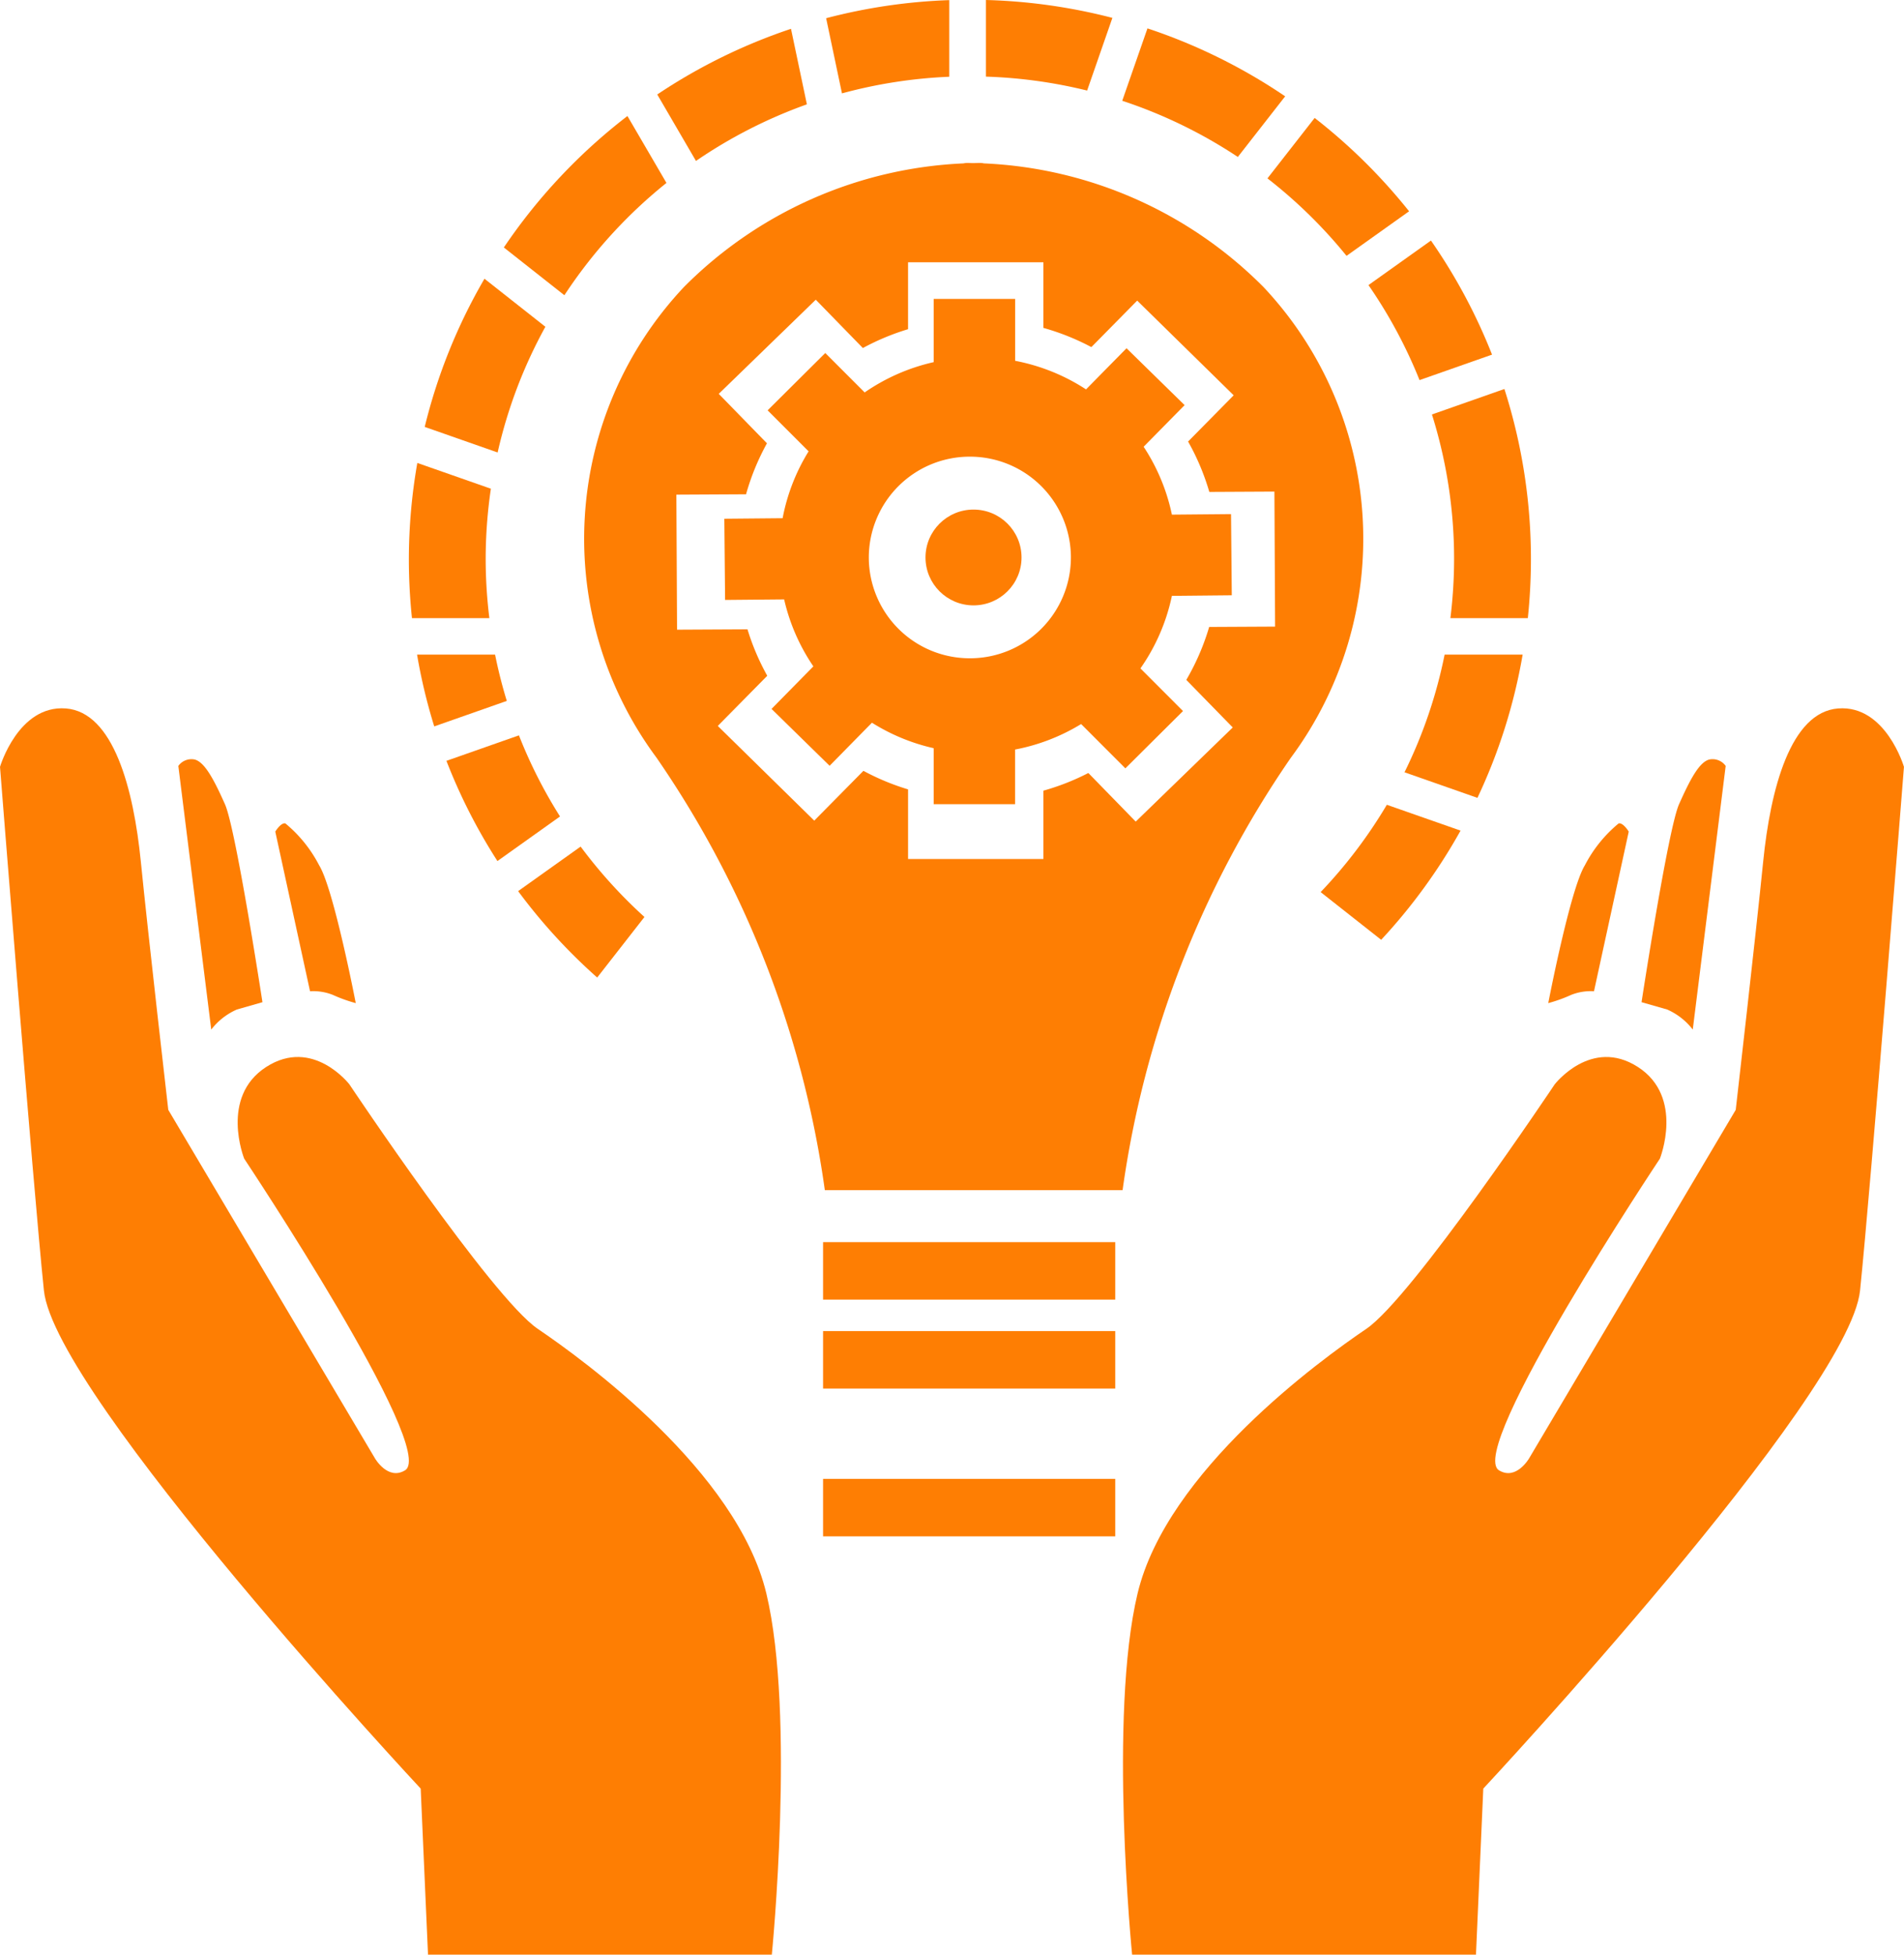 <svg id="index-service-2" xmlns="http://www.w3.org/2000/svg" width="141.523" height="145.233" viewBox="0 0 141.523 145.233">
  <path id="Path_2406" data-name="Path 2406" d="M-81.5,701.834a31.226,31.226,0,0,0-20.776-9.183,1.6,1.6,0,0,0-.269-.035c-.165,0-.326.011-.49.014s-.325-.014-.49-.014a1.6,1.6,0,0,0-.269.035,31.226,31.226,0,0,0-20.776,9.183,27.289,27.289,0,0,0-2.039,34.977,74.722,74.722,0,0,1,12.508,32.13h22.132a74.73,74.73,0,0,1,12.508-32.13A27.289,27.289,0,0,0-81.5,701.834Zm-2.28,32.728-7.212,6.995-3.522-3.611a17.8,17.8,0,0,1-3.34,1.313v5.077h-10.06v-5.173a17.811,17.811,0,0,1-3.318-1.378l-3.655,3.7-7.171-7.035,3.678-3.727a17.7,17.7,0,0,1-1.47-3.453l-5.235.027-.051-10.032,5.179-.027a17.734,17.734,0,0,1,1.554-3.789l-3.583-3.674,7.212-6.995,3.5,3.591a17.834,17.834,0,0,1,3.359-1.4V700h10.06v4.874a17.841,17.841,0,0,1,3.565,1.427l3.407-3.454,7.172,7.036-3.389,3.435a17.739,17.739,0,0,1,1.578,3.744l4.838-.025.051,10.032-4.9.025a17.723,17.723,0,0,1-1.7,3.934Z" transform="translate(175.41 -680.511)" fill="#fe7e03"/>
  <path id="Path_2407" data-name="Path 2407" d="M-72.043,736.14l-.056-6.032-4.395.04a14.6,14.6,0,0,0-2.1-5.044l3.045-3.093-4.317-4.226-3.01,3.057a14.681,14.681,0,0,0-5.269-2.124v-4.6H-94.2v4.7a14.685,14.685,0,0,0-5.131,2.25l-2.927-2.928-4.285,4.259,3.046,3.047a14.589,14.589,0,0,0-1.931,4.967l-4.333.04.056,6.033,4.39-.04a14.611,14.611,0,0,0,2.172,4.977l-3.11,3.16,4.317,4.226,3.148-3.2a14.685,14.685,0,0,0,4.588,1.893v4.162h6.05v-4.062a14.677,14.677,0,0,0,4.909-1.894L-79.953,749l4.285-4.259-3.165-3.167a14.612,14.612,0,0,0,2.339-5.39Zm-19.468,4.681a7.5,7.5,0,0,1-7.511-7.49,7.5,7.5,0,0,1,7.511-7.49A7.5,7.5,0,0,1-84,733.331,7.5,7.5,0,0,1-91.511,740.821Z" transform="translate(163.6 -691.91)" fill="#fe7e03"/>
  <ellipse id="Ellipse_20" data-name="Ellipse 20" cx="3.569" cy="3.559" rx="3.569" ry="3.559" transform="translate(68.792 37.862)" fill="#fe7e03"/>
  <rect id="Rectangle_721" data-name="Rectangle 721" width="21.718" height="4.27" transform="translate(61.178 92.293)" fill="#fe7e03"/>
  <rect id="Rectangle_722" data-name="Rectangle 722" width="21.718" height="4.27" transform="translate(61.178 98.902)" fill="#fe7e03"/>
  <rect id="Rectangle_723" data-name="Rectangle 723" width="21.718" height="4.27" transform="translate(61.178 109.883)" fill="#fe7e03"/>
  <path id="Path_2408" data-name="Path 2408" d="M-34.7,676.389a41.593,41.593,0,0,0-10.236-5.048l-1.875,5.379a35.881,35.881,0,0,1,8.592,4.174Z" transform="translate(130.226 -669.232)" fill="#fe7e03"/>
  <path id="Path_2409" data-name="Path 2409" d="M-4.056,715.267l5.389-1.893a41.414,41.414,0,0,0-4.54-8.476l-4.645,3.309A35.78,35.78,0,0,1-4.056,715.267Z" transform="translate(109.569 -687.024)" fill="#fe7e03"/>
  <path id="Path_2410" data-name="Path 2410" d="M-153.7,751.6a36.1,36.1,0,0,1-.275-4.372,36.042,36.042,0,0,1,.387-5.246l-5.468-1.915a41.731,41.731,0,0,0-.629,7.161,41.868,41.868,0,0,0,.231,4.372Z" transform="translate(190.075 -705.67)" fill="#fe7e03"/>
  <path id="Path_2411" data-name="Path 2411" d="M-145.292,789.181a35.666,35.666,0,0,1-3.054-6.027l-5.389,1.893a41.409,41.409,0,0,0,3.791,7.447Z" transform="translate(186.918 -728.516)" fill="#fe7e03"/>
  <path id="Path_2412" data-name="Path 2412" d="M-158.381,770.386a41.2,41.2,0,0,0,1.277,5.334l5.393-1.894q-.518-1.686-.871-3.44Z" transform="translate(189.381 -721.747)" fill="#fe7e03"/>
  <path id="Path_2413" data-name="Path 2413" d="M3.836,741.027a36.1,36.1,0,0,1-.275,4.372H9.316a41.877,41.877,0,0,0,.231-4.372,41.448,41.448,0,0,0-1.972-12.653l-5.386,1.892A35.775,35.775,0,0,1,3.836,741.027Z" transform="translate(104.246 -699.471)" fill="#fe7e03"/>
  <path id="Path_2414" data-name="Path 2414" d="M-136.515,810.481l3.513-4.5a36.128,36.128,0,0,1-4.744-5.23l-4.646,3.309A41.845,41.845,0,0,0-136.515,810.481Z" transform="translate(180.904 -737.848)" fill="#fe7e03"/>
  <path id="Path_2415" data-name="Path 2415" d="M-148.2,714.5l-4.528-3.569a41.266,41.266,0,0,0-4.441,11.01l5.42,1.9A35.585,35.585,0,0,1-148.2,714.5Z" transform="translate(188.738 -690.221)" fill="#fe7e03"/>
  <path id="Path_2416" data-name="Path 2416" d="M-15.418,800.623l4.5,3.545a41.7,41.7,0,0,0,5.9-8.114l-5.479-1.919A36.015,36.015,0,0,1-15.418,800.623Z" transform="translate(113.58 -734.339)" fill="#fe7e03"/>
  <path id="Path_2417" data-name="Path 2417" d="M-17.955,695.752l4.65-3.312a41.879,41.879,0,0,0-7.02-6.936l-3.508,4.491A36.124,36.124,0,0,1-17.955,695.752Z" transform="translate(118.042 -676.741)" fill="#fe7e03"/>
  <path id="Path_2418" data-name="Path 2418" d="M6.632,770.386H.832a35.549,35.549,0,0,1-2.981,8.743l5.421,1.9A41.2,41.2,0,0,0,6.632,770.386Z" transform="translate(106.545 -721.747)" fill="#fe7e03"/>
  <path id="Path_2419" data-name="Path 2419" d="M-132.56,690.171l-2.9-4.97a41.864,41.864,0,0,0-9.187,9.767l4.5,3.548A36.11,36.11,0,0,1-132.56,690.171Z" transform="translate(182.097 -676.58)" fill="#fe7e03"/>
  <path id="Path_2420" data-name="Path 2420" d="M-58.982,668.179a41.85,41.85,0,0,0-9.4-1.328v5.694a36.093,36.093,0,0,1,7.522,1.035Z" transform="translate(141.665 -666.851)" fill="#fe7e03"/>
  <path id="Path_2421" data-name="Path 2421" d="M-84.505,672.564V666.87a41.776,41.776,0,0,0-9.153,1.344l1.177,5.585A36.047,36.047,0,0,1-84.505,672.564Z" transform="translate(155.064 -666.861)" fill="#fe7e03"/>
  <path id="Path_2422" data-name="Path 2422" d="M-109.256,677.021l-1.182-5.612a41.6,41.6,0,0,0-9.941,4.879l2.878,4.938A35.927,35.927,0,0,1-109.256,677.021Z" transform="translate(169.232 -669.268)" fill="#fe7e03"/>
  <path id="Path_2423" data-name="Path 2423" d="M-184.4,824.98c-3.4-2.3-14-18.166-14-18.166s-2.719-3.525-6.186-1.288-1.632,6.812-1.632,6.812,14.428,21.657,11.955,23.157c-1.278.775-2.235-.89-2.235-.89l-15.363-25.894s-1.5-13.015-2.039-18.437-2.039-11.117-5.574-11.388-4.894,4.339-4.894,4.339,2.447,31.045,3.263,38.908,28.006,37.011,28.006,37.011l.544,12.337H-167s1.767-17.76-.408-26.843S-181,827.284-184.4,824.98Z" transform="translate(224.369 -726.247)" fill="#fe7e03"/>
  <path id="Path_2424" data-name="Path 2424" d="M-191.8,805.51l1.9-.543s-1.971-12.879-2.787-14.709-1.5-3.119-2.243-3.321a1.2,1.2,0,0,0-1.223.474l2.447,19.59A4.879,4.879,0,0,1-191.8,805.51Z" transform="translate(209.408 -730.502)" fill="#fe7e03"/>
  <path id="Path_2425" data-name="Path 2425" d="M-176.533,809.818a11.022,11.022,0,0,0,1.7.61s-1.632-8.474-2.719-10.236a9.957,9.957,0,0,0-2.515-3.118c-.34-.068-.747.61-.747.61l2.583,11.863A3.95,3.95,0,0,1-176.533,809.818Z" transform="translate(201.276 -735.895)" fill="#fe7e03"/>
  <path id="Path_2426" data-name="Path 2426" d="M6.472,778.886c-3.535.272-5.03,5.965-5.574,11.388s-2.039,18.437-2.039,18.437L-16.5,834.605s-.957,1.665-2.235.89c-2.472-1.5,11.956-23.157,11.956-23.157s1.835-4.576-1.632-6.812-6.186,1.288-6.186,1.288-10.6,15.862-14,18.166S-43.423,835.554-45.6,844.637s-.408,26.843-.408,26.843h25.559l.544-12.337S7.288,830,8.1,822.133s3.263-38.908,3.263-38.908S10.006,778.615,6.472,778.886Z" transform="translate(130.157 -726.247)" fill="#fe7e03"/>
  <path id="Path_2427" data-name="Path 2427" d="M39.161,807l2.447-19.59a1.2,1.2,0,0,0-1.224-.474c-.747.2-1.427,1.491-2.243,3.321s-2.787,14.709-2.787,14.709l1.9.543A4.878,4.878,0,0,1,39.161,807Z" transform="translate(86.661 -730.502)" fill="#fe7e03"/>
  <path id="Path_2428" data-name="Path 2428" d="M23.994,809.547l2.583-11.863s-.408-.678-.748-.61a9.966,9.966,0,0,0-2.515,3.118c-1.088,1.762-2.719,10.236-2.719,10.236a11.024,11.024,0,0,0,1.7-.61A3.952,3.952,0,0,1,23.994,809.547Z" transform="translate(94.486 -735.895)" fill="#fe7e03"/>
</svg>
